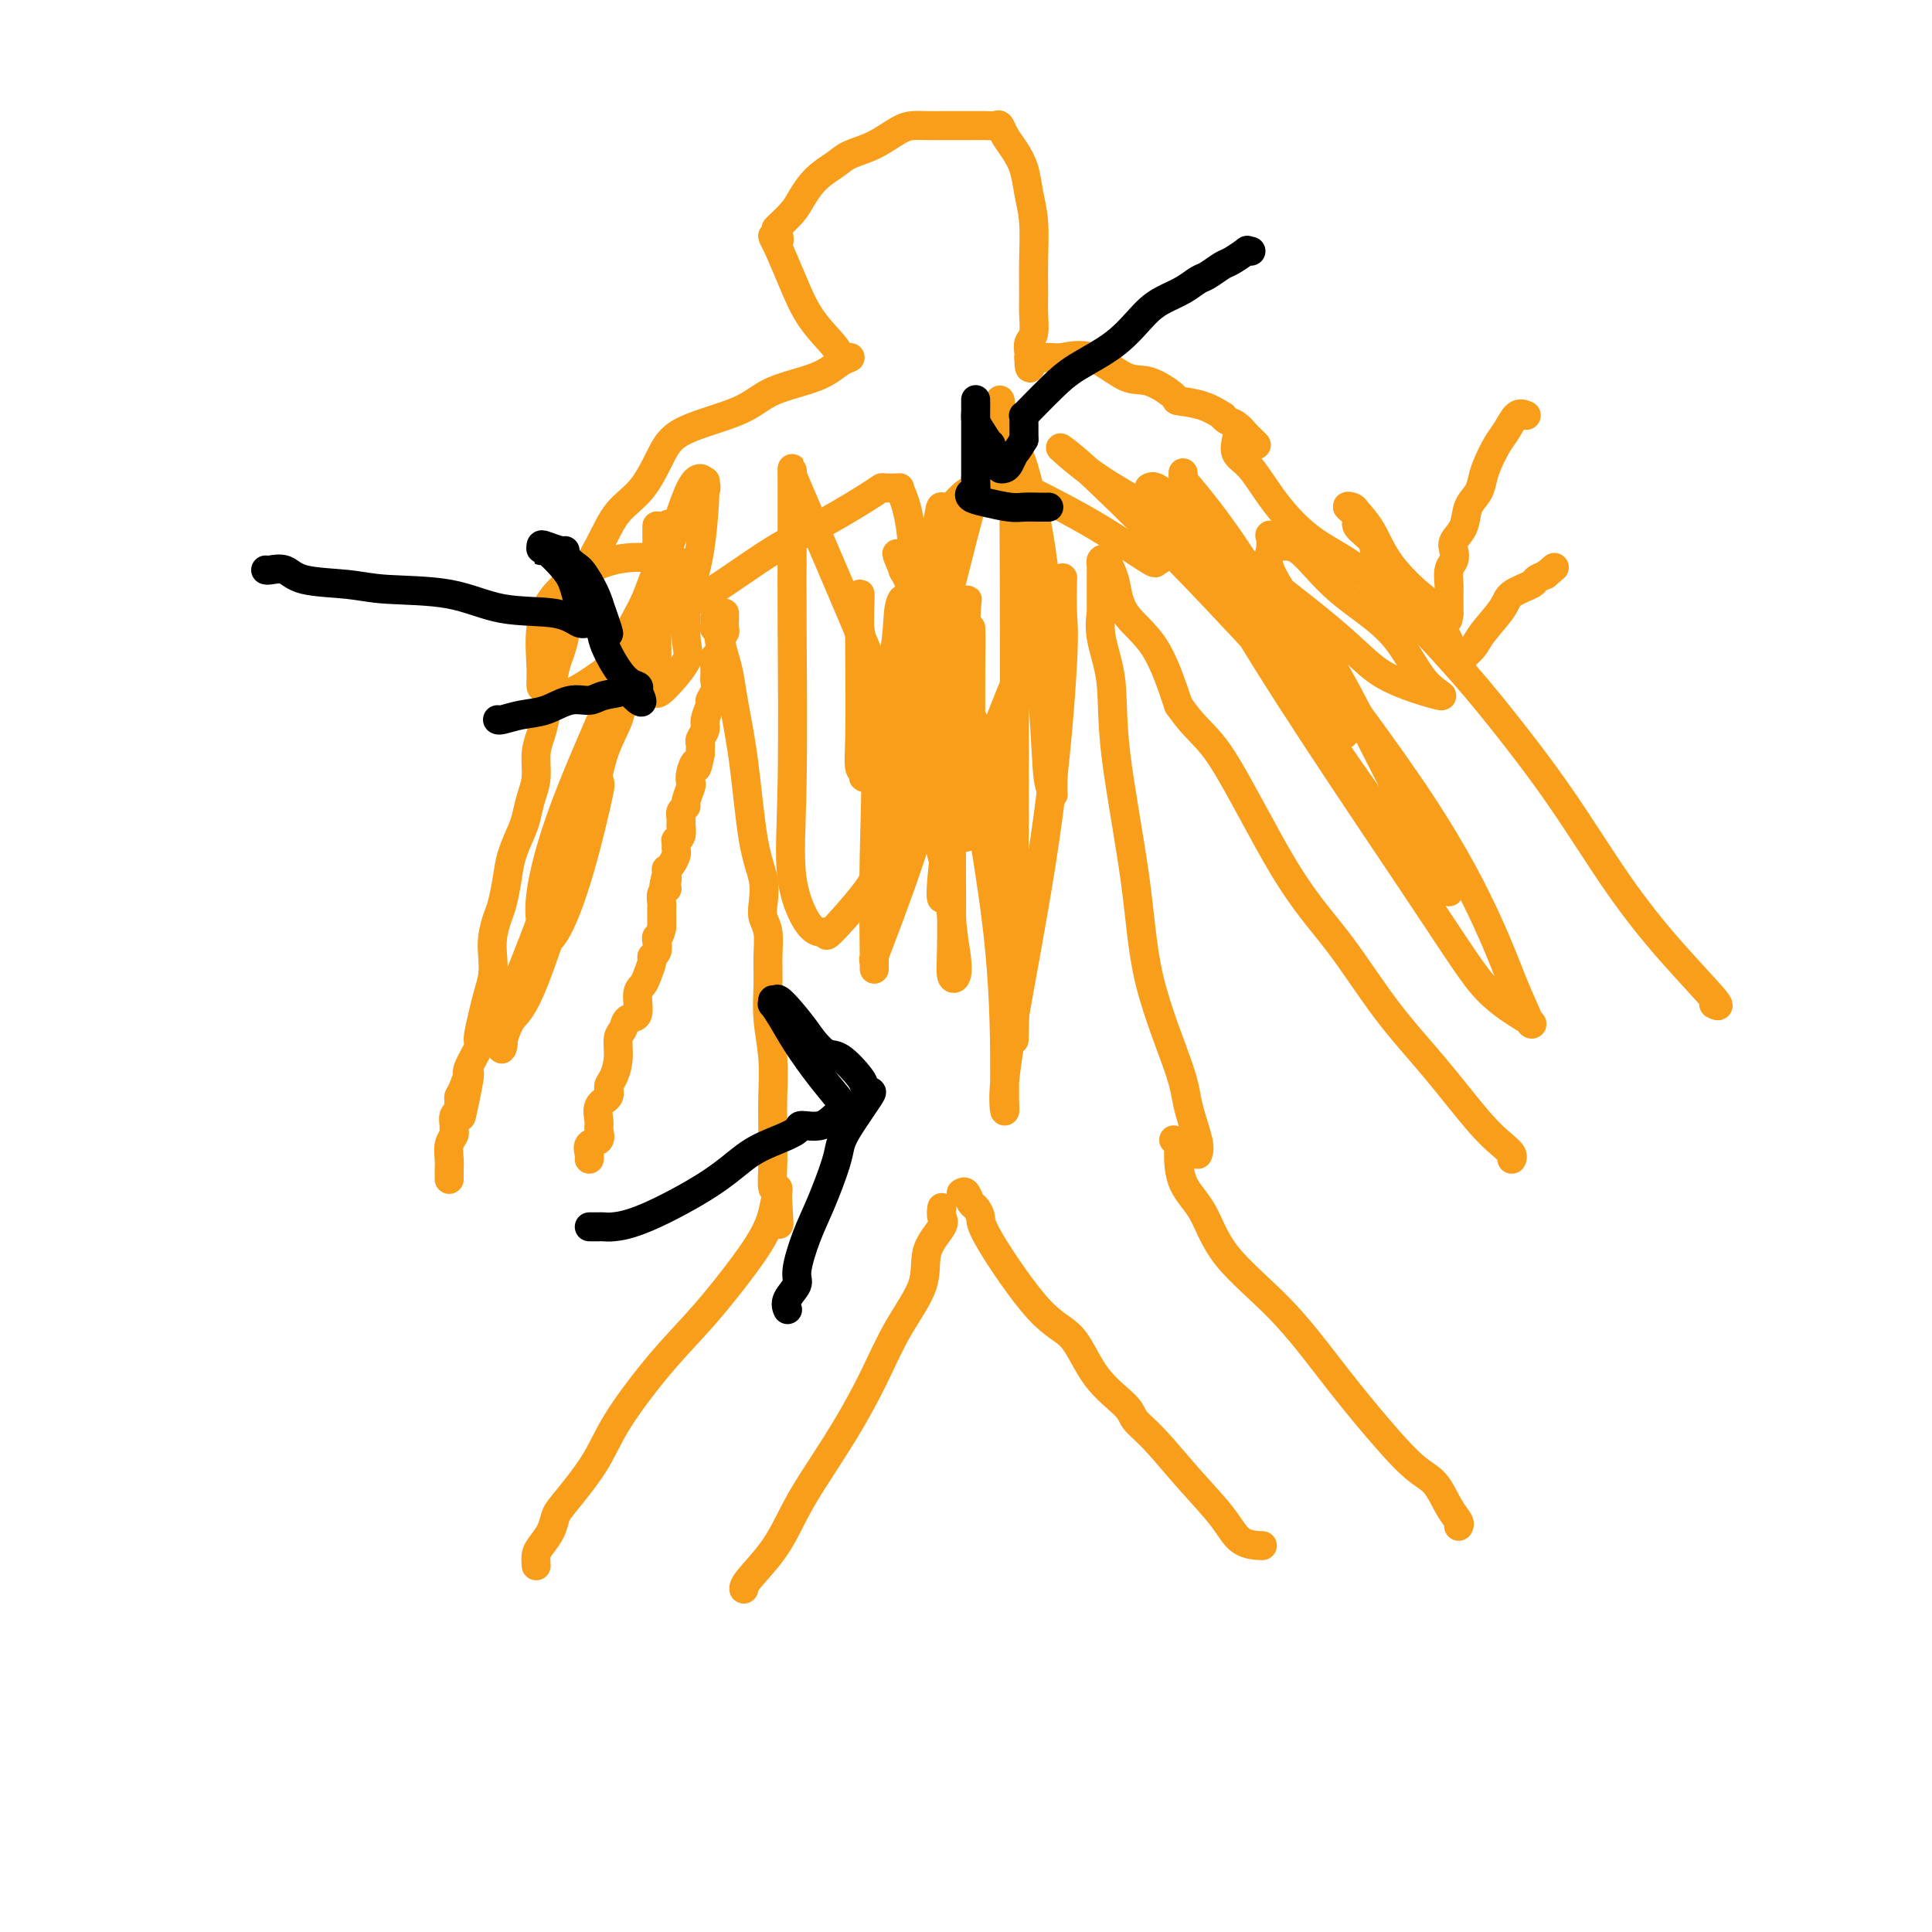 <svg viewBox='0 0 400 400' version='1.1' xmlns='http://www.w3.org/2000/svg' xmlns:xlink='http://www.w3.org/1999/xlink'><g fill='none' stroke='#F99E1B' stroke-width='6' stroke-linecap='round' stroke-linejoin='round'><path d='M117,123c-0.002,-0.296 -0.003,-0.592 0,0c0.003,0.592 0.012,2.071 0,3c-0.012,0.929 -0.045,1.307 0,2c0.045,0.693 0.167,1.700 0,3c-0.167,1.300 -0.622,2.893 -1,4c-0.378,1.107 -0.680,1.729 -1,3c-0.320,1.271 -0.659,3.190 -1,5c-0.341,1.810 -0.683,3.512 -1,5c-0.317,1.488 -0.610,2.762 -1,4c-0.390,1.238 -0.877,2.440 -1,4c-0.123,1.560 0.118,3.477 0,5c-0.118,1.523 -0.595,2.653 -1,4c-0.405,1.347 -0.739,2.910 -1,4c-0.261,1.090 -0.451,1.708 -1,3c-0.549,1.292 -1.457,3.258 -2,5c-0.543,1.742 -0.720,3.260 -1,5c-0.280,1.740 -0.663,3.704 -1,5c-0.337,1.296 -0.629,1.925 -1,3c-0.371,1.075 -0.820,2.596 -1,4c-0.180,1.404 -0.091,2.692 0,4c0.091,1.308 0.184,2.638 0,4c-0.184,1.362 -0.645,2.757 -1,4c-0.355,1.243 -0.603,2.336 -1,4c-0.397,1.664 -0.941,3.900 -1,5c-0.059,1.100 0.369,1.065 0,2c-0.369,0.935 -1.534,2.838 -2,4c-0.466,1.162 -0.233,1.581 0,2'/><path d='M97,223c-3.050,15.665 -0.674,4.827 0,1c0.674,-3.827 -0.354,-0.644 -1,1c-0.646,1.644 -0.909,1.749 -1,2c-0.091,0.251 -0.010,0.648 0,1c0.010,0.352 -0.050,0.658 0,1c0.050,0.342 0.211,0.721 0,1c-0.211,0.279 -0.792,0.458 -1,1c-0.208,0.542 -0.042,1.447 0,2c0.042,0.553 -0.041,0.752 0,1c0.041,0.248 0.207,0.543 0,1c-0.207,0.457 -0.788,1.075 -1,2c-0.212,0.925 -0.057,2.155 0,3c0.057,0.845 0.015,1.304 0,2c-0.015,0.696 -0.004,1.627 0,2c0.004,0.373 0.002,0.186 0,0'/><path d='M150,127c-0.002,-0.059 -0.004,-0.117 0,0c0.004,0.117 0.015,0.410 0,1c-0.015,0.590 -0.056,1.476 0,2c0.056,0.524 0.207,0.684 0,1c-0.207,0.316 -0.773,0.786 -1,1c-0.227,0.214 -0.113,0.171 0,1c0.113,0.829 0.227,2.530 0,3c-0.227,0.470 -0.793,-0.292 -1,0c-0.207,0.292 -0.054,1.639 0,2c0.054,0.361 0.011,-0.264 0,0c-0.011,0.264 0.012,1.417 0,2c-0.012,0.583 -0.060,0.597 0,1c0.060,0.403 0.227,1.196 0,2c-0.227,0.804 -0.849,1.620 -1,2c-0.151,0.380 0.170,0.325 0,1c-0.170,0.675 -0.830,2.078 -1,3c-0.170,0.922 0.151,1.361 0,2c-0.151,0.639 -0.772,1.478 -1,2c-0.228,0.522 -0.061,0.728 0,1c0.061,0.272 0.016,0.612 0,1c-0.016,0.388 -0.005,0.825 0,1c0.005,0.175 0.002,0.087 0,0'/><path d='M145,156c-0.941,4.849 -0.792,2.473 -1,2c-0.208,-0.473 -0.773,0.959 -1,2c-0.227,1.041 -0.117,1.693 0,2c0.117,0.307 0.242,0.269 0,1c-0.242,0.731 -0.849,2.232 -1,3c-0.151,0.768 0.156,0.802 0,1c-0.156,0.198 -0.774,0.559 -1,1c-0.226,0.441 -0.060,0.962 0,1c0.060,0.038 0.012,-0.406 0,0c-0.012,0.406 0.011,1.663 0,2c-0.011,0.337 -0.055,-0.247 0,0c0.055,0.247 0.211,1.323 0,2c-0.211,0.677 -0.788,0.954 -1,1c-0.212,0.046 -0.060,-0.139 0,0c0.060,0.139 0.026,0.601 0,1c-0.026,0.399 -0.046,0.733 0,1c0.046,0.267 0.156,0.467 0,1c-0.156,0.533 -0.578,1.401 -1,2c-0.422,0.599 -0.844,0.931 -1,1c-0.156,0.069 -0.044,-0.123 0,0c0.044,0.123 0.022,0.562 0,1'/><path d='M138,181c-1.084,4.050 -0.294,1.676 0,1c0.294,-0.676 0.093,0.348 0,1c-0.093,0.652 -0.077,0.934 0,1c0.077,0.066 0.217,-0.083 0,0c-0.217,0.083 -0.790,0.399 -1,1c-0.210,0.601 -0.056,1.486 0,2c0.056,0.514 0.015,0.658 0,1c-0.015,0.342 -0.004,0.882 0,1c0.004,0.118 0.001,-0.185 0,0c-0.001,0.185 -0.000,0.857 0,1c0.000,0.143 0.000,-0.245 0,0c-0.000,0.245 -0.000,1.122 0,2'/><path d='M137,192c-0.377,2.123 -0.818,1.929 -1,2c-0.182,0.071 -0.104,0.407 0,1c0.104,0.593 0.236,1.444 0,2c-0.236,0.556 -0.838,0.818 -1,1c-0.162,0.182 0.116,0.284 0,1c-0.116,0.716 -0.626,2.047 -1,3c-0.374,0.953 -0.611,1.530 -1,2c-0.389,0.470 -0.931,0.834 -1,2c-0.069,1.166 0.336,3.133 0,4c-0.336,0.867 -1.413,0.634 -2,1c-0.587,0.366 -0.683,1.330 -1,2c-0.317,0.670 -0.853,1.047 -1,2c-0.147,0.953 0.097,2.481 0,4c-0.097,1.519 -0.534,3.030 -1,4c-0.466,0.970 -0.963,1.400 -1,2c-0.037,0.600 0.384,1.369 0,2c-0.384,0.631 -1.575,1.124 -2,2c-0.425,0.876 -0.086,2.136 0,3c0.086,0.864 -0.082,1.331 0,2c0.082,0.669 0.414,1.538 0,2c-0.414,0.462 -1.575,0.516 -2,1c-0.425,0.484 -0.114,1.400 0,2c0.114,0.600 0.033,0.886 0,1c-0.033,0.114 -0.016,0.057 0,0'/><path d='M148,128c0.032,0.874 0.064,1.749 0,2c-0.064,0.251 -0.224,-0.121 0,0c0.224,0.121 0.833,0.737 1,1c0.167,0.263 -0.107,0.175 0,1c0.107,0.825 0.594,2.565 1,4c0.406,1.435 0.729,2.567 1,4c0.271,1.433 0.490,3.167 1,6c0.510,2.833 1.313,6.765 2,12c0.687,5.235 1.260,11.774 2,16c0.740,4.226 1.648,6.138 2,8c0.352,1.862 0.147,3.675 0,5c-0.147,1.325 -0.237,2.161 0,3c0.237,0.839 0.799,1.681 1,3c0.201,1.319 0.040,3.117 0,5c-0.040,1.883 0.042,3.852 0,6c-0.042,2.148 -0.207,4.474 0,7c0.207,2.526 0.787,5.252 1,8c0.213,2.748 0.061,5.516 0,8c-0.061,2.484 -0.030,4.683 0,7c0.030,2.317 0.061,4.754 0,7c-0.061,2.246 -0.212,4.303 0,5c0.212,0.697 0.788,0.034 1,0c0.212,-0.034 0.061,0.562 0,1c-0.061,0.438 -0.030,0.719 0,1'/><path d='M161,248c0.502,10.380 0.259,3.330 0,1c-0.259,-2.330 -0.532,0.061 -1,2c-0.468,1.939 -1.129,3.426 -2,5c-0.871,1.574 -1.952,3.236 -4,6c-2.048,2.764 -5.063,6.631 -8,10c-2.937,3.369 -5.795,6.239 -9,10c-3.205,3.761 -6.756,8.414 -9,12c-2.244,3.586 -3.182,6.105 -5,9c-1.818,2.895 -4.515,6.165 -6,8c-1.485,1.835 -1.757,2.236 -2,3c-0.243,0.764 -0.457,1.890 -1,3c-0.543,1.110 -1.413,2.205 -2,3c-0.587,0.795 -0.889,1.291 -1,2c-0.111,0.709 -0.032,1.631 0,2c0.032,0.369 0.016,0.184 0,0'/><path d='M195,250c-0.092,0.729 -0.183,1.457 0,2c0.183,0.543 0.641,0.899 0,2c-0.641,1.101 -2.381,2.946 -3,5c-0.619,2.054 -0.119,4.316 -1,7c-0.881,2.684 -3.145,5.790 -5,9c-1.855,3.210 -3.302,6.523 -5,10c-1.698,3.477 -3.646,7.116 -6,11c-2.354,3.884 -5.114,8.011 -7,11c-1.886,2.989 -2.898,4.840 -4,7c-1.102,2.160 -2.295,4.631 -4,7c-1.705,2.369 -3.920,4.638 -5,6c-1.080,1.362 -1.023,1.818 -1,2c0.023,0.182 0.011,0.091 0,0'/><path d='M199,247c0.331,-0.209 0.662,-0.418 1,0c0.338,0.418 0.682,1.463 1,2c0.318,0.537 0.608,0.565 1,1c0.392,0.435 0.885,1.276 1,2c0.115,0.724 -0.148,1.331 2,5c2.148,3.669 6.706,10.400 10,14c3.294,3.600 5.323,4.070 7,6c1.677,1.930 3.002,5.321 5,8c1.998,2.679 4.671,4.645 6,6c1.329,1.355 1.316,2.100 2,3c0.684,0.900 2.065,1.954 4,4c1.935,2.046 4.424,5.084 7,8c2.576,2.916 5.240,5.709 7,8c1.760,2.291 2.616,4.078 4,5c1.384,0.922 3.296,0.979 4,1c0.704,0.021 0.201,0.006 0,0c-0.201,-0.006 -0.101,-0.003 0,0'/><path d='M243,236c0.426,0.344 0.853,0.688 1,1c0.147,0.312 0.016,0.591 0,2c-0.016,1.409 0.083,3.949 1,6c0.917,2.051 2.653,3.614 4,6c1.347,2.386 2.306,5.595 5,9c2.694,3.405 7.123,7.007 11,11c3.877,3.993 7.202,8.378 10,12c2.798,3.622 5.069,6.480 8,10c2.931,3.520 6.523,7.703 9,10c2.477,2.297 3.841,2.707 5,4c1.159,1.293 2.115,3.470 3,5c0.885,1.530 1.700,2.412 2,3c0.300,0.588 0.086,0.882 0,1c-0.086,0.118 -0.043,0.059 0,0'/><path d='M248,239c0.210,-0.604 0.421,-1.208 0,-3c-0.421,-1.792 -1.472,-4.771 -2,-7c-0.528,-2.229 -0.532,-3.709 -2,-8c-1.468,-4.291 -4.401,-11.392 -6,-18c-1.599,-6.608 -1.864,-12.724 -3,-21c-1.136,-8.276 -3.141,-18.711 -4,-26c-0.859,-7.289 -0.570,-11.433 -1,-15c-0.430,-3.567 -1.579,-6.556 -2,-9c-0.421,-2.444 -0.113,-4.343 0,-5c0.113,-0.657 0.030,-0.071 0,0c-0.030,0.071 -0.008,-0.372 0,-1c0.008,-0.628 0.001,-1.439 0,-2c-0.001,-0.561 0.003,-0.870 0,-2c-0.003,-1.130 -0.012,-3.082 0,-4c0.012,-0.918 0.045,-0.804 0,-1c-0.045,-0.196 -0.167,-0.704 0,-1c0.167,-0.296 0.624,-0.381 1,0c0.376,0.381 0.673,1.229 1,2c0.327,0.771 0.686,1.464 1,3c0.314,1.536 0.585,3.913 2,6c1.415,2.087 3.976,3.882 6,7c2.024,3.118 3.512,7.559 5,12'/><path d='M244,146c3.869,5.621 5.542,5.674 9,11c3.458,5.326 8.700,15.926 13,23c4.300,7.074 7.659,10.623 11,15c3.341,4.377 6.664,9.582 10,14c3.336,4.418 6.684,8.049 10,12c3.316,3.951 6.601,8.222 9,11c2.399,2.778 3.911,4.064 5,5c1.089,0.936 1.755,1.521 2,2c0.245,0.479 0.070,0.851 0,1c-0.070,0.149 -0.035,0.074 0,0'/><path d='M256,91c-0.235,1.085 -0.470,2.170 0,3c0.470,0.830 1.645,1.404 3,3c1.355,1.596 2.892,4.215 5,7c2.108,2.785 4.789,5.737 8,8c3.211,2.263 6.952,3.839 12,8c5.048,4.161 11.402,10.908 16,16c4.598,5.092 7.441,8.528 11,13c3.559,4.472 7.836,9.979 12,16c4.164,6.021 8.215,12.555 12,18c3.785,5.445 7.303,9.800 11,14c3.697,4.200 7.572,8.246 9,10c1.428,1.754 0.408,1.215 0,1c-0.408,-0.215 -0.204,-0.108 0,0'/><path d='M119,125c-0.034,0.256 -0.069,0.512 0,0c0.069,-0.512 0.240,-1.793 0,-2c-0.240,-0.207 -0.893,0.658 0,-1c0.893,-1.658 3.330,-5.840 5,-9c1.670,-3.160 2.571,-5.300 4,-7c1.429,-1.700 3.385,-2.962 5,-5c1.615,-2.038 2.889,-4.852 4,-7c1.111,-2.148 2.058,-3.629 5,-5c2.942,-1.371 7.880,-2.630 11,-4c3.120,-1.370 4.422,-2.849 7,-4c2.578,-1.151 6.432,-1.972 9,-3c2.568,-1.028 3.849,-2.263 5,-3c1.151,-0.737 2.170,-0.975 2,-1c-0.170,-0.025 -1.529,0.162 -2,0c-0.471,-0.162 -0.054,-0.672 -1,-2c-0.946,-1.328 -3.255,-3.473 -5,-6c-1.745,-2.527 -2.927,-5.436 -4,-8c-1.073,-2.564 -2.036,-4.782 -3,-7'/><path d='M161,51c-2.022,-3.824 -0.579,-1.383 0,-1c0.579,0.383 0.292,-1.293 0,-2c-0.292,-0.707 -0.591,-0.444 0,-1c0.591,-0.556 2.071,-1.931 3,-3c0.929,-1.069 1.307,-1.832 2,-3c0.693,-1.168 1.701,-2.740 3,-4c1.299,-1.260 2.889,-2.208 4,-3c1.111,-0.792 1.742,-1.428 3,-2c1.258,-0.572 3.144,-1.082 5,-2c1.856,-0.918 3.684,-2.246 5,-3c1.316,-0.754 2.120,-0.934 3,-1c0.880,-0.066 1.835,-0.018 3,0c1.165,0.018 2.539,0.005 3,0c0.461,-0.005 0.007,-0.003 1,0c0.993,0.003 3.431,0.006 5,0c1.569,-0.006 2.268,-0.021 3,0c0.732,0.021 1.495,0.080 2,0c0.505,-0.080 0.751,-0.298 1,0c0.249,0.298 0.501,1.111 1,2c0.499,0.889 1.244,1.852 2,3c0.756,1.148 1.523,2.481 2,4c0.477,1.519 0.663,3.224 1,5c0.337,1.776 0.823,3.624 1,6c0.177,2.376 0.044,5.280 0,8c-0.044,2.720 0.002,5.257 0,7c-0.002,1.743 -0.053,2.691 0,4c0.053,1.309 0.210,2.978 0,4c-0.210,1.022 -0.788,1.398 -1,2c-0.212,0.602 -0.057,1.431 0,2c0.057,0.569 0.016,0.877 0,1c-0.016,0.123 -0.008,0.062 0,0'/><path d='M213,74c0.036,4.330 0.625,1.156 1,0c0.375,-1.156 0.536,-0.295 1,0c0.464,0.295 1.231,0.024 2,0c0.769,-0.024 1.542,0.200 3,0c1.458,-0.200 3.602,-0.825 6,0c2.398,0.825 5.050,3.098 7,4c1.950,0.902 3.199,0.431 5,1c1.801,0.569 4.152,2.176 5,3c0.848,0.824 0.191,0.865 1,1c0.809,0.135 3.084,0.364 5,1c1.916,0.636 3.472,1.679 4,2c0.528,0.321 0.026,-0.082 0,0c-0.026,0.082 0.423,0.648 1,1c0.577,0.352 1.283,0.490 2,1c0.717,0.510 1.446,1.391 2,2c0.554,0.609 0.932,0.947 1,1c0.068,0.053 -0.174,-0.178 0,0c0.174,0.178 0.764,0.765 1,1c0.236,0.235 0.118,0.117 0,0'/><path d='M136,109c-0.000,-0.109 -0.000,-0.217 0,0c0.000,0.217 0.000,0.761 0,3c-0.000,2.239 -0.000,6.173 0,9c0.000,2.827 0.000,4.546 0,7c-0.000,2.454 -0.001,5.644 0,8c0.001,2.356 0.005,3.879 0,5c-0.005,1.121 -0.020,1.839 0,2c0.020,0.161 0.075,-0.236 0,0c-0.075,0.236 -0.280,1.105 1,0c1.280,-1.105 4.045,-4.183 5,-6c0.955,-1.817 0.099,-2.372 0,-6c-0.099,-3.628 0.560,-10.329 0,-13c-0.560,-2.671 -2.340,-1.313 -3,-1c-0.660,0.313 -0.201,-0.419 -2,-1c-1.799,-0.581 -5.855,-1.010 -10,0c-4.145,1.010 -8.377,3.459 -11,6c-2.623,2.541 -3.636,5.174 -4,8c-0.364,2.826 -0.078,5.845 0,8c0.078,2.155 -0.053,3.447 0,4c0.053,0.553 0.291,0.368 1,1c0.709,0.632 1.888,2.080 6,0c4.112,-2.080 11.156,-7.687 16,-12c4.844,-4.313 7.487,-7.332 9,-13c1.513,-5.668 1.896,-13.984 2,-17c0.104,-3.016 -0.072,-0.731 0,0c0.072,0.731 0.392,-0.092 0,-1c-0.392,-0.908 -1.497,-1.902 -3,1c-1.503,2.902 -3.406,9.700 -6,16c-2.594,6.300 -5.881,12.101 -8,16c-2.119,3.899 -3.071,5.896 -4,8c-0.929,2.104 -1.837,4.315 -1,3c0.837,-1.315 3.418,-6.158 6,-11'/><path d='M130,133c2.765,-6.234 6.677,-16.318 8,-21c1.323,-4.682 0.057,-3.962 0,-2c-0.057,1.962 1.096,5.168 -1,12c-2.096,6.832 -7.439,17.292 -12,27c-4.561,9.708 -8.339,18.663 -10,24c-1.661,5.337 -1.205,7.055 -1,8c0.205,0.945 0.158,1.116 0,1c-0.158,-0.116 -0.426,-0.519 0,-2c0.426,-1.481 1.548,-4.039 3,-6c1.452,-1.961 3.236,-3.324 5,-8c1.764,-4.676 3.509,-12.664 5,-19c1.491,-6.336 2.730,-11.020 3,-12c0.270,-0.980 -0.427,1.745 -3,8c-2.573,6.255 -7.022,16.042 -10,24c-2.978,7.958 -4.486,14.089 -5,18c-0.514,3.911 -0.035,5.602 0,7c0.035,1.398 -0.373,2.503 0,3c0.373,0.497 1.528,0.385 3,-2c1.472,-2.385 3.260,-7.045 5,-13c1.740,-5.955 3.430,-13.206 4,-16c0.570,-2.794 0.020,-1.130 0,-1c-0.020,0.130 0.489,-1.274 0,-1c-0.489,0.274 -1.978,2.228 -4,7c-2.022,4.772 -4.578,12.364 -7,19c-2.422,6.636 -4.711,12.318 -7,18'/><path d='M106,206c-3.243,8.418 -2.352,8.463 -2,9c0.352,0.537 0.163,1.564 0,2c-0.163,0.436 -0.302,0.279 0,-1c0.302,-1.279 1.044,-3.679 2,-5c0.956,-1.321 2.125,-1.563 5,-9c2.875,-7.437 7.457,-22.069 10,-31c2.543,-8.931 3.049,-12.160 4,-15c0.951,-2.840 2.348,-5.291 3,-7c0.652,-1.709 0.559,-2.677 1,-4c0.441,-1.323 1.418,-3.001 2,-4c0.582,-0.999 0.771,-1.318 1,-2c0.229,-0.682 0.499,-1.727 1,-3c0.501,-1.273 1.235,-2.774 2,-4c0.765,-1.226 1.563,-2.175 2,-3c0.437,-0.825 0.514,-1.525 1,-2c0.486,-0.475 1.380,-0.725 2,-1c0.620,-0.275 0.966,-0.575 2,-1c1.034,-0.425 2.757,-0.975 6,-3c3.243,-2.025 8.005,-5.523 12,-8c3.995,-2.477 7.224,-3.932 11,-6c3.776,-2.068 8.099,-4.750 10,-6c1.901,-1.250 1.379,-1.069 2,-1c0.621,0.069 2.385,0.027 3,0c0.615,-0.027 0.082,-0.038 0,0c-0.082,0.038 0.285,0.126 1,2c0.715,1.874 1.776,5.536 2,12c0.224,6.464 -0.388,15.732 -1,25'/><path d='M188,140c0.146,8.251 -0.490,9.379 -1,11c-0.510,1.621 -0.894,3.734 -1,2c-0.106,-1.734 0.068,-7.314 1,-13c0.932,-5.686 2.624,-11.479 4,-17c1.376,-5.521 2.436,-10.771 3,-14c0.564,-3.229 0.631,-4.435 1,-4c0.369,0.435 1.040,2.513 1,12c-0.040,9.487 -0.792,26.384 0,36c0.792,9.616 3.126,11.952 4,14c0.874,2.048 0.287,3.807 0,5c-0.287,1.193 -0.273,1.821 0,1c0.273,-0.821 0.806,-3.092 1,-7c0.194,-3.908 0.051,-9.452 0,-15c-0.051,-5.548 -0.009,-11.101 0,-15c0.009,-3.899 -0.016,-6.145 0,-6c0.016,0.145 0.071,2.679 0,6c-0.071,3.321 -0.270,7.427 -1,14c-0.730,6.573 -1.993,15.613 -3,22c-1.007,6.387 -1.759,10.120 -2,12c-0.241,1.880 0.028,1.906 0,2c-0.028,0.094 -0.354,0.256 0,-4c0.354,-4.256 1.387,-12.930 2,-21c0.613,-8.070 0.807,-15.535 1,-23'/><path d='M198,138c0.459,-9.573 0.108,-10.507 0,-11c-0.108,-0.493 0.028,-0.545 0,0c-0.028,0.545 -0.222,1.687 0,3c0.222,1.313 0.858,2.796 0,9c-0.858,6.204 -3.211,17.128 -6,27c-2.789,9.872 -6.015,18.692 -8,24c-1.985,5.308 -2.729,7.105 -3,8c-0.271,0.895 -0.070,0.887 0,1c0.070,0.113 0.007,0.345 0,1c-0.007,0.655 0.040,1.732 0,-2c-0.040,-3.732 -0.168,-12.273 0,-21c0.168,-8.727 0.634,-17.639 0,-26c-0.634,-8.361 -2.366,-16.170 -3,-21c-0.634,-4.830 -0.171,-6.681 0,-7c0.171,-0.319 0.051,0.894 0,3c-0.051,2.106 -0.031,5.105 0,10c0.031,4.895 0.073,11.687 0,16c-0.073,4.313 -0.261,6.147 0,7c0.261,0.853 0.970,0.723 1,1c0.030,0.277 -0.620,0.959 0,1c0.620,0.041 2.509,-0.559 3,-2c0.491,-1.441 -0.416,-3.724 0,-8c0.416,-4.276 2.154,-10.546 3,-15c0.846,-4.454 0.799,-7.092 1,-9c0.201,-1.908 0.650,-3.087 1,-3c0.350,0.087 0.602,1.440 1,3c0.398,1.560 0.942,3.325 1,7c0.058,3.675 -0.369,9.259 0,15c0.369,5.741 1.534,11.640 2,15c0.466,3.360 0.233,4.180 0,5'/><path d='M191,169c0.970,7.163 1.395,2.572 2,-3c0.605,-5.572 1.392,-12.125 2,-18c0.608,-5.875 1.038,-11.073 2,-15c0.962,-3.927 2.455,-6.583 3,-8c0.545,-1.417 0.144,-1.596 0,3c-0.144,4.596 -0.029,13.967 0,20c0.029,6.033 -0.029,8.729 0,10c0.029,1.271 0.144,1.118 0,1c-0.144,-0.118 -0.546,-0.201 0,0c0.546,0.201 2.041,0.685 3,0c0.959,-0.685 1.381,-2.539 3,-7c1.619,-4.461 4.435,-11.529 7,-17c2.565,-5.471 4.877,-9.346 6,-12c1.123,-2.654 1.056,-4.087 1,-3c-0.056,1.087 -0.099,4.694 0,7c0.099,2.306 0.342,3.310 0,10c-0.342,6.690 -1.269,19.064 -3,32c-1.731,12.936 -4.268,26.432 -6,36c-1.732,9.568 -2.660,15.208 -3,19c-0.340,3.792 -0.091,5.737 0,6c0.091,0.263 0.024,-1.156 0,-2c-0.024,-0.844 -0.007,-1.112 0,-6c0.007,-4.888 0.002,-14.397 -1,-25c-1.002,-10.603 -3.001,-22.302 -5,-34'/><path d='M202,163c-1.199,-13.736 -1.197,-14.575 -2,-17c-0.803,-2.425 -2.411,-6.435 -3,-8c-0.589,-1.565 -0.157,-0.685 0,-1c0.157,-0.315 0.041,-1.825 0,1c-0.041,2.825 -0.008,9.985 0,18c0.008,8.015 -0.011,16.883 0,24c0.011,7.117 0.052,12.481 0,16c-0.052,3.519 -0.198,5.191 0,6c0.198,0.809 0.739,0.755 1,0c0.261,-0.755 0.242,-2.211 0,-4c-0.242,-1.789 -0.706,-3.910 -1,-8c-0.294,-4.090 -0.419,-10.150 -6,-26c-5.581,-15.850 -16.620,-41.491 -22,-54c-5.380,-12.509 -5.102,-11.885 -5,-12c0.102,-0.115 0.028,-0.968 0,-1c-0.028,-0.032 -0.011,0.759 0,4c0.011,3.241 0.015,8.933 0,13c-0.015,4.067 -0.048,6.510 0,15c0.048,8.490 0.179,23.028 0,33c-0.179,9.972 -0.666,15.379 0,20c0.666,4.621 2.485,8.456 4,10c1.515,1.544 2.726,0.799 3,1c0.274,0.201 -0.388,1.350 1,0c1.388,-1.350 4.826,-5.198 7,-8c2.174,-2.802 3.082,-4.557 7,-20c3.918,-15.443 10.844,-44.572 15,-60c4.156,-15.428 5.542,-17.154 6,-19c0.458,-1.846 -0.012,-3.813 0,-3c0.012,0.813 0.506,4.407 1,8'/><path d='M208,91c1.117,6.174 3.409,17.610 5,28c1.591,10.390 2.480,19.734 3,27c0.520,7.266 0.671,12.454 1,15c0.329,2.546 0.835,2.452 1,3c0.165,0.548 -0.012,1.739 0,-1c0.012,-2.739 0.213,-9.408 0,-18c-0.213,-8.592 -0.842,-19.107 -2,-28c-1.158,-8.893 -2.846,-16.165 -4,-20c-1.154,-3.835 -1.773,-4.235 -2,-2c-0.227,2.235 -0.061,7.104 0,25c0.061,17.896 0.017,48.820 0,63c-0.017,14.180 -0.008,11.617 0,14c0.008,2.383 0.016,9.713 0,14c-0.016,4.287 -0.056,5.533 0,3c0.056,-2.533 0.207,-8.844 0,-16c-0.207,-7.156 -0.772,-15.159 -2,-23c-1.228,-7.841 -3.119,-15.522 -4,-19c-0.881,-3.478 -0.751,-2.754 -1,-3c-0.249,-0.246 -0.876,-1.461 -1,-2c-0.124,-0.539 0.257,-0.401 0,-1c-0.257,-0.599 -1.151,-1.934 -2,-4c-0.849,-2.066 -1.652,-4.864 -3,-8c-1.348,-3.136 -3.242,-6.610 -5,-10c-1.758,-3.390 -3.379,-6.695 -5,-10'/><path d='M187,118c-2.629,-6.089 -0.701,-2.310 0,-1c0.701,1.310 0.177,0.151 0,0c-0.177,-0.151 -0.005,0.708 0,1c0.005,0.292 -0.155,0.019 0,0c0.155,-0.019 0.625,0.218 1,0c0.375,-0.218 0.655,-0.890 1,-1c0.345,-0.110 0.754,0.342 1,0c0.246,-0.342 0.330,-1.477 1,-3c0.670,-1.523 1.925,-3.435 3,-5c1.075,-1.565 1.971,-2.783 3,-4c1.029,-1.217 2.192,-2.433 3,-3c0.808,-0.567 1.262,-0.486 2,-1c0.738,-0.514 1.759,-1.625 2,-2c0.241,-0.375 -0.298,-0.015 0,0c0.298,0.015 1.434,-0.315 3,0c1.566,0.315 3.562,1.277 7,3c3.438,1.723 8.319,4.209 13,7c4.681,2.791 9.164,5.887 11,7c1.836,1.113 1.025,0.243 1,0c-0.025,-0.243 0.736,0.141 1,0c0.264,-0.141 0.032,-0.809 0,-2c-0.032,-1.191 0.136,-2.907 0,-4c-0.136,-1.093 -0.575,-1.564 -1,-3c-0.425,-1.436 -0.836,-3.839 -1,-5c-0.164,-1.161 -0.082,-1.081 0,-1'/><path d='M238,101c1.346,-1.352 4.710,2.769 12,9c7.290,6.231 18.504,14.571 25,20c6.496,5.429 8.274,7.948 12,10c3.726,2.052 9.400,3.638 11,4c1.600,0.362 -0.874,-0.500 -3,-3c-2.126,-2.500 -3.903,-6.639 -7,-10c-3.097,-3.361 -7.513,-5.944 -11,-9c-3.487,-3.056 -6.045,-6.587 -8,-8c-1.955,-1.413 -3.307,-0.709 -4,-1c-0.693,-0.291 -0.725,-1.576 -1,-2c-0.275,-0.424 -0.791,0.013 -1,0c-0.209,-0.013 -0.110,-0.474 0,0c0.110,0.474 0.232,1.885 0,3c-0.232,1.115 -0.817,1.936 0,4c0.817,2.064 3.037,5.371 4,7c0.963,1.629 0.671,1.581 1,2c0.329,0.419 1.281,1.305 0,1c-1.281,-0.305 -4.795,-1.801 -9,-5c-4.205,-3.199 -9.103,-8.099 -14,-13'/><path d='M245,110c-6.729,-4.714 -12.050,-7.497 -16,-10c-3.950,-2.503 -6.527,-4.724 -8,-6c-1.473,-1.276 -1.840,-1.606 -1,-1c0.840,0.606 2.887,2.149 8,7c5.113,4.851 13.292,13.012 20,20c6.708,6.988 11.947,12.805 17,18c5.053,5.195 9.922,9.769 12,12c2.078,2.231 1.367,2.118 1,2c-0.367,-0.118 -0.389,-0.243 -2,-3c-1.611,-2.757 -4.810,-8.146 -8,-14c-3.190,-5.854 -6.372,-12.173 -10,-18c-3.628,-5.827 -7.702,-11.163 -10,-14c-2.298,-2.837 -2.822,-3.177 -3,-4c-0.178,-0.823 -0.012,-2.130 0,0c0.012,2.130 -0.130,7.696 9,24c9.130,16.304 27.531,43.347 38,59c10.469,15.653 13.007,19.916 16,23c2.993,3.084 6.441,4.988 8,6c1.559,1.012 1.228,1.133 1,1c-0.228,-0.133 -0.353,-0.521 -1,-2c-0.647,-1.479 -1.814,-4.051 -3,-7c-1.186,-2.949 -2.390,-6.275 -5,-12c-2.610,-5.725 -6.626,-13.849 -14,-25c-7.374,-11.151 -18.107,-25.329 -24,-33c-5.893,-7.671 -6.947,-8.836 -8,-10'/><path d='M262,123c-5.395,-7.011 -2.884,-3.037 -2,-2c0.884,1.037 0.140,-0.863 0,-1c-0.140,-0.137 0.324,1.488 0,3c-0.324,1.512 -1.436,2.909 1,8c2.436,5.091 8.421,13.875 14,22c5.579,8.125 10.754,15.592 15,21c4.246,5.408 7.564,8.757 9,10c1.436,1.243 0.989,0.381 1,0c0.011,-0.381 0.480,-0.280 -1,-3c-1.480,-2.720 -4.908,-8.259 -9,-16c-4.092,-7.741 -8.850,-17.683 -13,-25c-4.150,-7.317 -7.694,-12.008 -9,-14c-1.306,-1.992 -0.373,-1.283 0,-1c0.373,0.283 0.187,0.142 0,0'/><path d='M316,86c-0.665,-0.276 -1.330,-0.552 -2,0c-0.670,0.552 -1.344,1.933 -2,3c-0.656,1.067 -1.293,1.821 -2,3c-0.707,1.179 -1.484,2.784 -2,4c-0.516,1.216 -0.773,2.045 -1,3c-0.227,0.955 -0.425,2.038 -1,3c-0.575,0.962 -1.526,1.805 -2,3c-0.474,1.195 -0.471,2.742 -1,4c-0.529,1.258 -1.592,2.229 -2,3c-0.408,0.771 -0.162,1.344 0,2c0.162,0.656 0.240,1.395 0,2c-0.240,0.605 -0.796,1.076 -1,2c-0.204,0.924 -0.055,2.302 0,3c0.055,0.698 0.015,0.715 0,1c-0.015,0.285 -0.004,0.836 0,1c0.004,0.164 0.001,-0.059 0,0c-0.001,0.059 -0.000,0.401 0,1c0.000,0.599 0.000,1.457 0,2c-0.000,0.543 -0.000,0.772 0,1'/><path d='M300,127c-0.238,2.415 -0.334,0.952 -1,0c-0.666,-0.952 -1.904,-1.393 -4,-3c-2.096,-1.607 -5.051,-4.380 -7,-7c-1.949,-2.620 -2.892,-5.088 -4,-7c-1.108,-1.912 -2.381,-3.267 -3,-4c-0.619,-0.733 -0.586,-0.842 -1,-1c-0.414,-0.158 -1.277,-0.364 -1,0c0.277,0.364 1.695,1.297 2,2c0.305,0.703 -0.502,1.176 0,2c0.502,0.824 2.315,1.998 3,3c0.685,1.002 0.243,1.831 1,3c0.757,1.169 2.714,2.678 4,4c1.286,1.322 1.901,2.456 3,4c1.099,1.544 2.681,3.499 3,4c0.319,0.501 -0.624,-0.453 0,0c0.624,0.453 2.815,2.312 4,4c1.185,1.688 1.365,3.206 2,4c0.635,0.794 1.725,0.866 2,1c0.275,0.134 -0.266,0.332 0,0c0.266,-0.332 1.340,-1.192 2,-2c0.660,-0.808 0.908,-1.564 2,-3c1.092,-1.436 3.030,-3.550 4,-5c0.970,-1.450 0.971,-2.234 2,-3c1.029,-0.766 3.085,-1.514 4,-2c0.915,-0.486 0.690,-0.710 1,-1c0.310,-0.290 1.155,-0.645 2,-1'/><path d='M320,119c3.167,-2.667 1.583,-1.333 0,0'/></g>
<g fill='none' stroke='#000000' stroke-width='6' stroke-linecap='round' stroke-linejoin='round'><path d='M55,118c0.142,0.055 0.285,0.109 1,0c0.715,-0.109 2.004,-0.382 3,0c0.996,0.382 1.699,1.420 4,2c2.301,0.580 6.201,0.703 9,1c2.799,0.297 4.497,0.767 8,1c3.503,0.233 8.811,0.230 13,1c4.189,0.770 7.260,2.315 11,3c3.740,0.685 8.150,0.510 11,1c2.850,0.490 4.139,1.646 5,2c0.861,0.354 1.294,-0.093 2,0c0.706,0.093 1.687,0.727 2,1c0.313,0.273 -0.040,0.187 0,0c0.040,-0.187 0.472,-0.473 1,0c0.528,0.473 1.151,1.707 1,1c-0.151,-0.707 -1.075,-3.353 -2,-6'/><path d='M124,125c-0.591,-2.039 -2.067,-4.638 -3,-6c-0.933,-1.362 -1.323,-1.488 -2,-2c-0.677,-0.512 -1.642,-1.408 -2,-2c-0.358,-0.592 -0.110,-0.878 0,-1c0.110,-0.122 0.082,-0.081 0,0c-0.082,0.081 -0.218,0.200 -1,0c-0.782,-0.200 -2.210,-0.721 -3,-1c-0.790,-0.279 -0.941,-0.317 -1,0c-0.059,0.317 -0.025,0.988 0,1c0.025,0.012 0.042,-0.636 1,0c0.958,0.636 2.856,2.557 4,4c1.144,1.443 1.534,2.407 2,4c0.466,1.593 1.008,3.813 2,5c0.992,1.187 2.434,1.340 3,2c0.566,0.660 0.255,1.826 1,4c0.745,2.174 2.547,5.354 4,7c1.453,1.646 2.558,1.756 3,2c0.442,0.244 0.221,0.622 0,1'/><path d='M132,143c2.492,4.652 -0.779,1.283 -2,0c-1.221,-1.283 -0.391,-0.481 -1,0c-0.609,0.481 -2.658,0.639 -4,1c-1.342,0.361 -1.978,0.924 -3,1c-1.022,0.076 -2.432,-0.333 -4,0c-1.568,0.333 -3.296,1.410 -5,2c-1.704,0.590 -3.385,0.694 -5,1c-1.615,0.306 -3.166,0.813 -4,1c-0.834,0.187 -0.953,0.053 -1,0c-0.047,-0.053 -0.024,-0.027 0,0'/><path d='M259,52c-0.503,0.057 -1.006,0.113 -1,0c0.006,-0.113 0.522,-0.396 0,0c-0.522,0.396 -2.081,1.471 -3,2c-0.919,0.529 -1.197,0.512 -2,1c-0.803,0.488 -2.131,1.482 -3,2c-0.869,0.518 -1.278,0.560 -2,1c-0.722,0.440 -1.757,1.279 -3,2c-1.243,0.721 -2.695,1.325 -4,2c-1.305,0.675 -2.464,1.419 -4,3c-1.536,1.581 -3.449,3.997 -6,6c-2.551,2.003 -5.741,3.594 -8,5c-2.259,1.406 -3.586,2.629 -5,4c-1.414,1.371 -2.915,2.892 -4,4c-1.085,1.108 -1.755,1.804 -2,2c-0.245,0.196 -0.066,-0.107 0,0c0.066,0.107 0.018,0.622 0,1c-0.018,0.378 -0.005,0.617 0,1c0.005,0.383 0.001,0.911 0,1c-0.001,0.089 -0.000,-0.260 0,0c0.000,0.260 0.000,1.130 0,2'/><path d='M212,91c-1.332,2.276 -1.663,2.465 -2,3c-0.337,0.535 -0.682,1.417 -1,2c-0.318,0.583 -0.611,0.866 -1,1c-0.389,0.134 -0.875,0.119 -1,0c-0.125,-0.119 0.112,-0.341 0,-1c-0.112,-0.659 -0.572,-1.756 -1,-2c-0.428,-0.244 -0.822,0.363 -1,0c-0.178,-0.363 -0.139,-1.696 0,-2c0.139,-0.304 0.377,0.422 0,0c-0.377,-0.422 -1.369,-1.993 -2,-3c-0.631,-1.007 -0.901,-1.450 -1,-2c-0.099,-0.550 -0.026,-1.209 0,-2c0.026,-0.791 0.007,-1.716 0,-2c-0.007,-0.284 -0.002,0.072 0,0c0.002,-0.072 0.001,-0.572 0,0c-0.001,0.572 -0.000,2.215 0,4c0.000,1.785 0.000,3.711 0,5c-0.000,1.289 -0.000,1.940 0,3c0.000,1.060 0.000,2.530 0,4'/><path d='M202,99c0.053,2.858 0.185,3.004 0,3c-0.185,-0.004 -0.685,-0.159 -1,0c-0.315,0.159 -0.443,0.631 0,1c0.443,0.369 1.457,0.635 3,1c1.543,0.365 3.615,0.830 5,1c1.385,0.170 2.083,0.046 3,0c0.917,-0.046 2.055,-0.012 3,0c0.945,0.012 1.699,0.004 2,0c0.301,-0.004 0.151,-0.002 0,0'/><path d='M122,254c0.303,0.000 0.607,0.001 1,0c0.393,-0.001 0.877,-0.002 1,0c0.123,0.002 -0.114,0.008 0,0c0.114,-0.008 0.580,-0.029 1,0c0.420,0.029 0.793,0.107 2,0c1.207,-0.107 3.249,-0.399 7,-2c3.751,-1.601 9.212,-4.510 13,-7c3.788,-2.490 5.903,-4.560 8,-6c2.097,-1.440 4.176,-2.250 6,-3c1.824,-0.750 3.392,-1.440 4,-2c0.608,-0.560 0.254,-0.990 1,-1c0.746,-0.010 2.591,0.400 4,0c1.409,-0.400 2.380,-1.610 3,-2c0.620,-0.390 0.887,0.040 1,0c0.113,-0.040 0.070,-0.551 0,-1c-0.070,-0.449 -0.168,-0.836 0,-1c0.168,-0.164 0.601,-0.104 0,-1c-0.601,-0.896 -2.238,-2.747 -4,-5c-1.762,-2.253 -3.650,-4.910 -5,-7c-1.350,-2.090 -2.163,-3.615 -3,-5c-0.837,-1.385 -1.699,-2.629 -2,-3c-0.301,-0.371 -0.043,0.131 0,0c0.043,-0.131 -0.131,-0.895 0,-1c0.131,-0.105 0.565,0.447 1,1'/><path d='M161,208c-1.092,-3.073 2.177,0.745 4,3c1.823,2.255 2.201,2.947 3,4c0.799,1.053 2.021,2.468 3,3c0.979,0.532 1.716,0.180 3,1c1.284,0.820 3.116,2.813 4,4c0.884,1.187 0.822,1.567 1,2c0.178,0.433 0.596,0.919 1,1c0.404,0.081 0.793,-0.245 0,1c-0.793,1.245 -2.768,4.059 -4,6c-1.232,1.941 -1.722,3.010 -2,4c-0.278,0.990 -0.346,1.902 -1,4c-0.654,2.098 -1.896,5.380 -3,8c-1.104,2.620 -2.072,4.576 -3,7c-0.928,2.424 -1.818,5.315 -2,7c-0.182,1.685 0.343,2.163 0,3c-0.343,0.837 -1.554,2.033 -2,3c-0.446,0.967 -0.127,1.705 0,2c0.127,0.295 0.064,0.148 0,0'/></g>
</svg>
